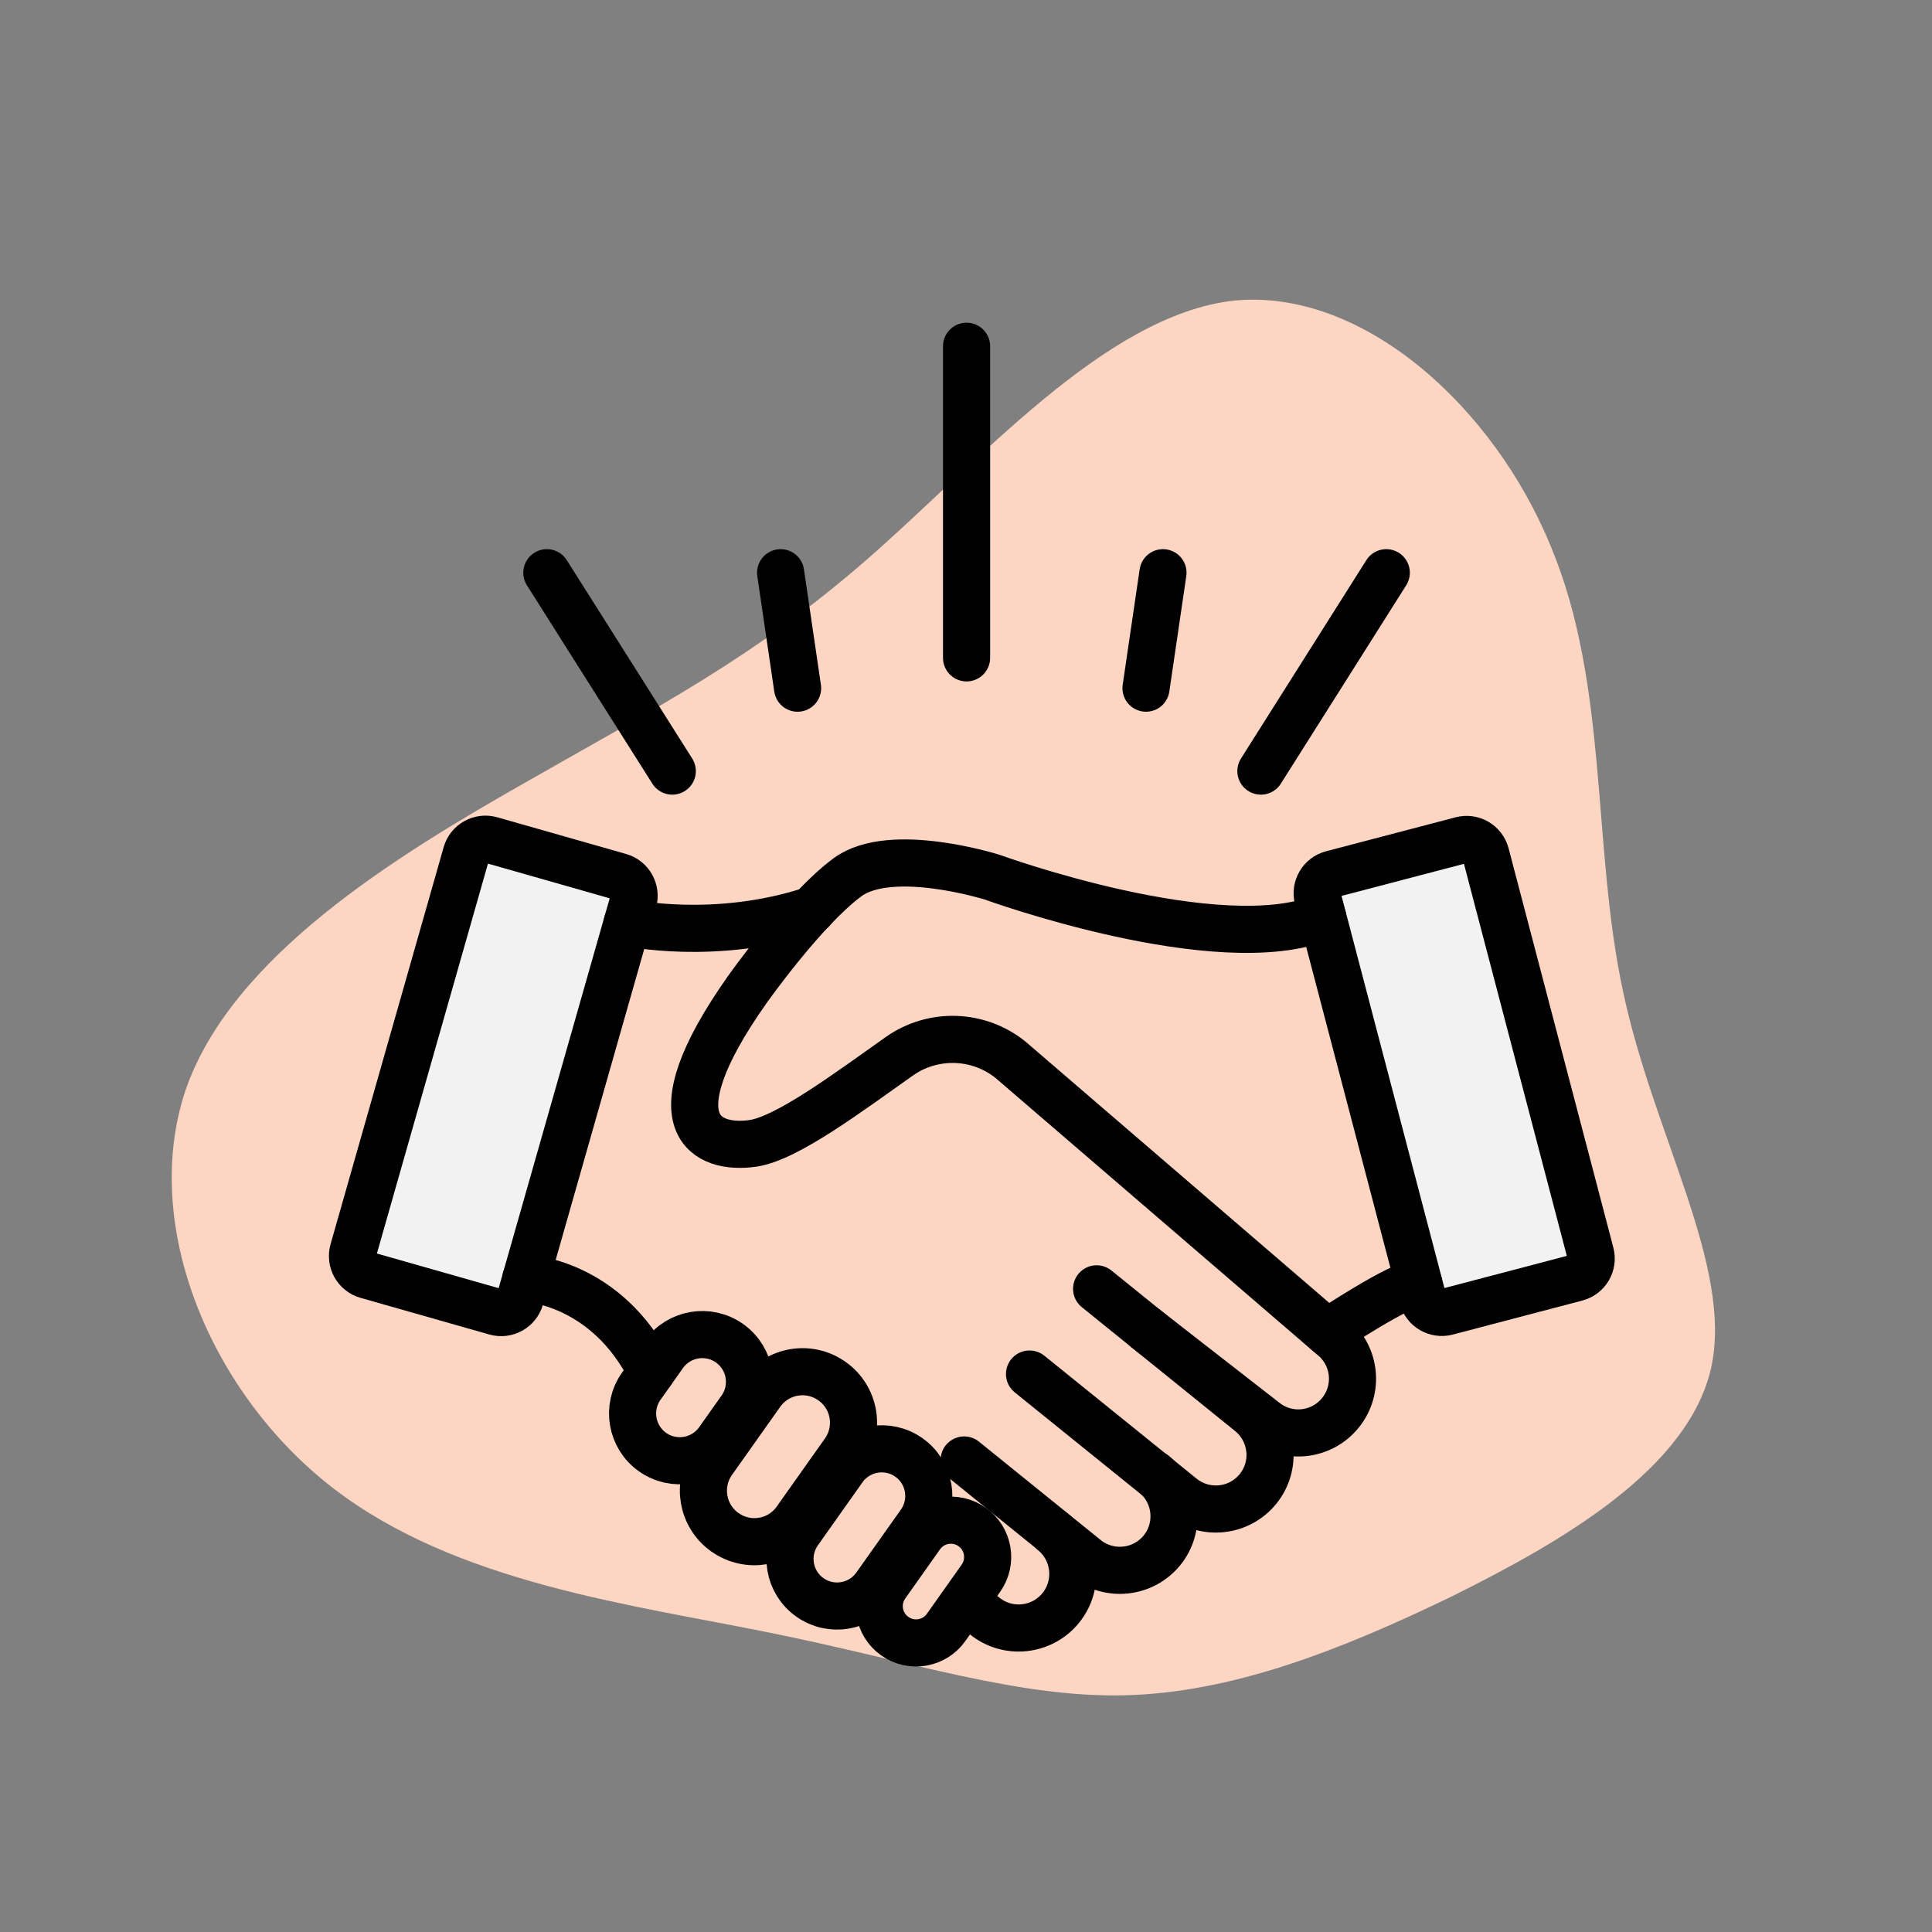 <svg width="41" height="41" viewBox="0 0 41 41" fill="none" xmlns="http://www.w3.org/2000/svg">
<rect x="0" y="0" width="41" height="41" fill="#808080" stroke="none"/>
<g id="icon / handshake">
<path id="Vector" d="M23.868 35.977C21.591 36.028 19.343 35.257 16.354 34.652C13.402 34.052 9.69 33.596 7.079 31.588C4.468 29.58 2.98 26.001 3.935 23.143C4.908 20.305 8.38 18.18 11.146 16.607C13.932 15.017 15.994 13.961 18.372 11.895C20.751 9.828 23.436 6.692 26.18 6.38C28.922 6.108 31.706 8.639 32.914 11.604C34.143 14.553 33.78 17.953 34.442 21.033C35.087 24.092 36.778 26.857 36.316 29.015C35.839 31.153 33.212 32.687 30.791 33.887C28.354 35.065 26.106 35.921 23.866 35.977H23.868Z" fill="#FDD6C3"/>
<path id="Vector_2" d="M31.017 17.828L28.267 18.549C28.042 18.608 27.907 18.839 27.966 19.064L30.189 27.537C30.248 27.762 30.479 27.897 30.704 27.838L33.453 27.116C33.678 27.057 33.813 26.827 33.754 26.602L31.531 18.129C31.472 17.904 31.242 17.769 31.017 17.828Z" fill="#F2F2F2" stroke="black" stroke-linecap="round" stroke-linejoin="round"/>
<path id="Vector_3" d="M13.151 18.604L10.417 17.825C10.193 17.762 9.96 17.891 9.896 18.115L7.496 26.54C7.433 26.764 7.562 26.997 7.786 27.061L10.52 27.839C10.744 27.903 10.977 27.773 11.041 27.55L13.441 19.125C13.504 18.901 13.375 18.668 13.151 18.604Z" fill="#F2F2F2" stroke="black" stroke-linecap="round" stroke-linejoin="round"/>
<path id="Vector_4" d="M20.816 33.493C21.065 33.141 20.982 32.654 20.63 32.404C20.278 32.155 19.79 32.238 19.541 32.59L18.803 33.633C18.553 33.985 18.637 34.473 18.989 34.722C19.341 34.971 19.829 34.888 20.078 34.536L20.816 33.493Z" stroke="black" stroke-linecap="round" stroke-linejoin="round"/>
<path id="Vector_5" d="M19.527 32.324C19.846 31.873 19.739 31.249 19.289 30.93C18.838 30.611 18.214 30.718 17.895 31.168L16.949 32.505C16.63 32.956 16.736 33.58 17.187 33.899C17.638 34.218 18.262 34.111 18.581 33.66L19.527 32.324Z" stroke="black" stroke-linecap="round" stroke-linejoin="round"/>
<path id="Vector_6" d="M17.657 29.31L17.655 29.309C17.168 28.964 16.494 29.079 16.149 29.566L15.126 31.011C14.781 31.498 14.897 32.172 15.383 32.517L15.386 32.518C15.873 32.863 16.547 32.748 16.891 32.261L17.914 30.816C18.259 30.329 18.144 29.655 17.657 29.31Z" stroke="black" stroke-linecap="round" stroke-linejoin="round"/>
<path id="Vector_7" d="M15.721 29.904C16.041 29.452 15.934 28.826 15.482 28.506C15.03 28.186 14.405 28.293 14.085 28.745L13.608 29.418C13.289 29.869 13.396 30.495 13.847 30.815C14.299 31.135 14.925 31.028 15.245 30.576L15.721 29.904Z" stroke="black" stroke-linecap="round" stroke-linejoin="round"/>
<path id="Vector_8" d="M11.16 27.127C11.16 27.127 12.864 27.188 13.824 29.113" stroke="black" stroke-linecap="round" stroke-linejoin="round"/>
<path id="Vector_9" d="M24.313 28.193L26.831 30.153C27.324 30.553 28.049 30.476 28.447 29.98C28.846 29.487 28.769 28.761 28.273 28.364L21.447 22.492C20.767 21.943 19.801 21.911 19.087 22.415C18.03 23.159 16.71 24.156 15.982 24.263C15.004 24.407 13.828 23.879 15.854 21.007C15.854 21.007 17.057 19.3 17.985 18.617C18.91 17.935 21.062 18.617 21.062 18.617C21.062 18.617 25.86 20.364 28.07 19.465" stroke="black" stroke-linecap="round" stroke-linejoin="round"/>
<path id="Vector_10" d="M23.272 27.351L26.525 29.98C27.018 30.38 27.096 31.103 26.698 31.596C26.298 32.09 25.576 32.167 25.082 31.77L21.848 29.159" stroke="black" stroke-linecap="round" stroke-linejoin="round"/>
<path id="Vector_11" d="M24.488 31.282C24.981 31.682 25.058 32.404 24.661 32.898C24.261 33.391 23.538 33.468 23.045 33.071L20.461 30.983" stroke="black" stroke-linecap="round" stroke-linejoin="round"/>
<path id="Vector_12" d="M22.34 32.505C22.833 32.905 22.91 33.628 22.513 34.121C22.113 34.615 21.39 34.692 20.897 34.295L20.516 33.985" stroke="black" stroke-linecap="round" stroke-linejoin="round"/>
<path id="Vector_13" d="M13.312 19.578C13.312 19.578 15.168 19.988 17.235 19.311" stroke="black" stroke-linecap="round" stroke-linejoin="round"/>
<path id="Vector_14" d="M28.168 28.273C28.168 28.273 29.757 27.212 30.107 27.231" stroke="black" stroke-linecap="round" stroke-linejoin="round"/>
<path id="Vector_15" d="M26.758 16.364L29.419 12.154" stroke="black" stroke-linecap="round" stroke-linejoin="round"/>
<path id="Vector_16" d="M20.512 13.961V7.348" stroke="black" stroke-linecap="round" stroke-linejoin="round"/>
<path id="Vector_17" d="M24.32 14.604L24.68 12.154" stroke="black" stroke-linecap="round" stroke-linejoin="round"/>
<path id="Vector_18" d="M16.926 14.604L16.566 12.154" stroke="black" stroke-linecap="round" stroke-linejoin="round"/>
<path id="Vector_19" d="M14.267 16.364L11.605 12.154" stroke="black" stroke-linecap="round" stroke-linejoin="round"/>
</g>
</svg>
